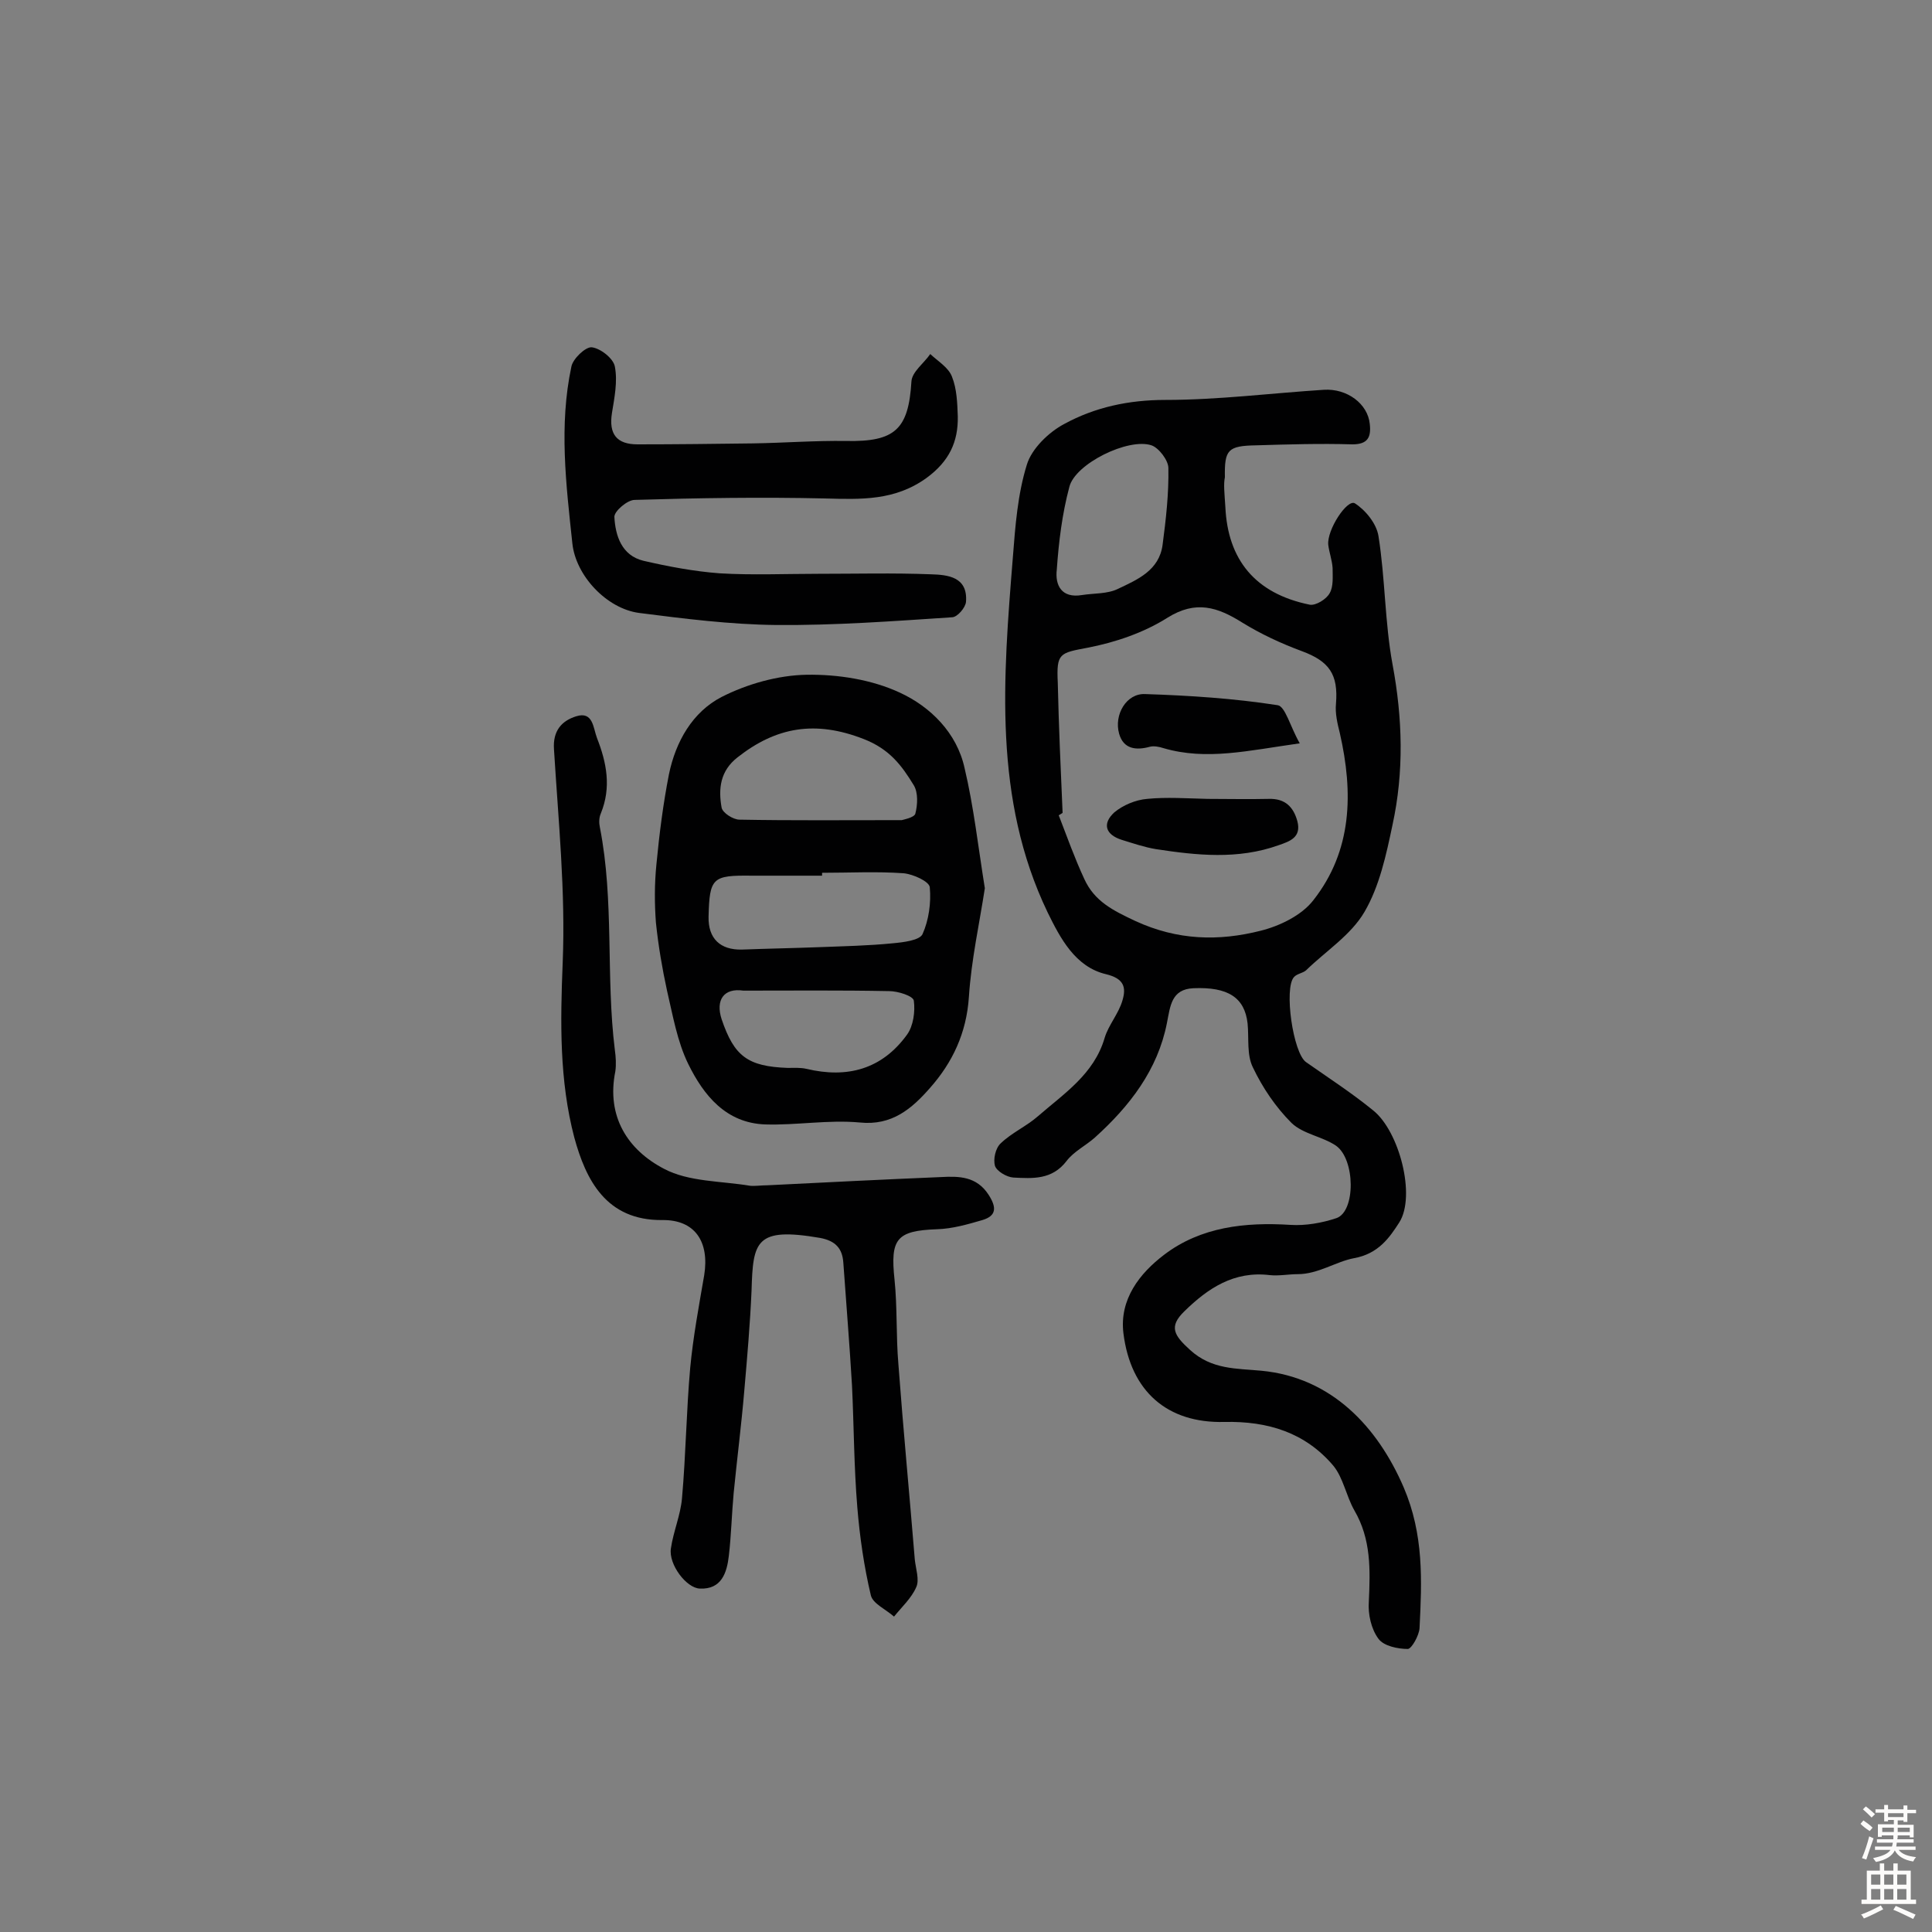 <svg enable-background="new 0 0 400 400" viewBox="0 0 400 400" xmlns="http://www.w3.org/2000/svg"><rect x="0" y="0" width="400" height="400" fill="#808080" stroke="none"/><g fill="#010102"><path d="m253.7 105c.5 10.8 6.1 17.9 17.5 20.2 1.2.2 3.4-1.1 4.1-2.4.8-1.4.6-3.4.6-5.2-.1-1.6-.7-3.2-.9-4.8-.3-3.1 3.9-9.5 5.5-8.6 2.2 1.4 4.5 4.2 4.9 6.8 1.4 8.8 1.3 17.8 2.9 26.5 2.1 11.2 2.4 22.3 0 33.3-1.3 6.2-2.7 12.7-5.8 18-2.8 4.8-8 8.1-12.1 12.1-.7.6-1.9.7-2.5 1.4-2.1 2.3-.2 15.7 2.5 17.6 4.7 3.3 9.5 6.4 13.9 10 5.4 4.3 8.9 17.7 5.4 23.2-2 3.1-4.3 6.5-9.4 7.4-3.7.7-7.4 3.3-11.6 3.3-1.9 0-3.9.4-5.8.2-7.4-.9-12.8 2.7-17.7 7.5-3.3 3.2-2.1 5 1.2 8 4.5 4.1 9.6 3.8 14.8 4.3 14.5 1.4 24 11.6 29.4 24.1 4.2 9.8 3.8 19.3 3.3 29.2-.1 1.5-1.6 4.2-2.4 4.3-2.1 0-5-.6-6.1-2.1-1.5-2-2.2-5.1-2-7.7.3-6.6.5-12.9-3-18.9-1.7-3-2.3-6.8-4.4-9.3-5.8-6.8-13.5-9.2-22.5-9-11.9.3-19.4-6.4-20.9-18.3-.9-7.1 3.4-12.5 8.4-16.3 7.6-5.8 16.8-6.8 26.2-6.2 3.1.2 6.5-.4 9.5-1.4 4-1.4 3.9-12.2-.1-15-2.8-1.9-6.8-2.4-9.2-4.7-3.3-3.3-6-7.3-8-11.5-1.3-2.6-.8-6-1.1-9.1-.6-5.4-4.1-7.6-11.2-7.3-4.6.2-4.8 3.7-5.5 7.2-1.9 9.7-7.7 17.2-14.9 23.7-1.9 1.7-4.4 2.9-5.9 4.9-3 3.9-7 3.6-11 3.4-1.4-.1-3.4-1.3-3.8-2.4-.4-1.4.1-3.7 1.2-4.7 2.3-2.2 5.3-3.5 7.7-5.6 5.4-4.7 11.6-8.7 13.8-16.2.8-2.7 2.9-5 3.7-7.8.8-2.7.3-4.5-3.4-5.4-6.4-1.5-9.5-7.5-12.1-12.8-11.3-23.5-9.2-48.6-7.2-73.5.5-6.5 1-13.1 2.9-19.2 1-3.3 4.5-6.7 7.7-8.4 6.4-3.5 13.4-5 21-5 10.9 0 21.9-1.4 32.8-2.1 4.8-.3 9.1 2.9 9.5 7.1.3 2.7-.4 4.2-3.6 4.2-6.6-.2-13.3 0-19.9.2-5.9.1-6.6.9-6.5 6.6-.3 1.5-.1 3.1.1 6.2zm-33.7 63.3c-.3.2-.5.3-.8.5 1.7 4.4 3.3 8.9 5.3 13.2 2.1 4.6 5.9 6.5 10.6 8.7 8.7 4 17.2 4.2 25.9 2 4-1 8.5-3.2 10.9-6.3 8.1-10.3 8.3-22.3 5.5-34.6-.5-2-1-4.1-.8-6.1.5-6.1-1.4-8.8-7.1-10.9-4.3-1.6-8.4-3.5-12.3-5.9-5.1-3.2-9.6-4.7-15.5-1-4.9 3.1-10.8 5.1-16.5 6.2-5.8 1.1-6.5 1.1-6.2 7.2.2 8.9.6 17.9 1 27zm4-45.1c2.5-.4 5.3-.2 7.5-1.3 4-1.9 8.5-3.8 9.2-9.1s1.3-10.6 1.2-15.9c0-1.6-2-4.2-3.5-4.7-4.8-1.6-15.8 3.8-17 8.6-1.5 5.6-2.2 11.4-2.6 17.1-.4 3.3 1 6 5.2 5.3z"/><path d="m203.9 183.9c-1.1 7.2-2.8 14.8-3.3 22.5-.5 7.5-3.4 13.6-8.1 18.9-3.7 4.2-7.8 7.8-14.5 7.1-6.5-.6-13.1.6-19.6.4-8.1-.3-12.7-6-15.9-12.5-2.3-4.7-3.2-10.1-4.4-15.2-1-4.6-1.8-9.3-2.3-14.1-.3-4-.3-8 .1-12 .6-6.3 1.4-12.6 2.6-18.7 1.4-6.8 4.9-12.9 10.9-16 5.3-2.7 11.7-4.5 17.6-4.6 6.5-.1 13.5 1 19.3 3.7 6.3 2.9 11.8 8.3 13.4 15.6 1.9 8 2.8 16.2 4.2 24.9zm-33.7-3.2v.6c-3.4 0-6.8 0-10.2 0-1.5 0-2.9 0-4.4 0-8.1-.1-8.7.4-8.9 8.5-.1 4.5 2.4 6.9 6.9 6.8 5.3-.2 10.7-.3 16-.5 5.1-.2 10.2-.3 15.2-.8 2.2-.2 5.6-.6 6.2-1.9 1.3-2.9 1.8-6.5 1.5-9.7-.1-1.2-3.4-2.7-5.4-2.9-5.6-.4-11.2-.1-16.9-.1zm16.5-10.9c.3-.1 2.5-.5 2.8-1.3.5-1.9.6-4.4-.3-5.9-2.5-4.1-5-7.5-10.4-9.6-10-3.9-18.1-2.5-26.1 3.8-3.6 2.8-4 6.5-3.3 10.4.2 1.1 2.4 2.5 3.7 2.5 10.7.2 21.5.1 33.6.1zm-32.8 35.3c-4-.6-5.8 1.9-4.5 5.9 2.6 7.7 5.4 9.8 13.7 10.1 1.3 0 2.6-.1 3.9.2 8.4 2 15.6.1 20.8-7.1 1.3-1.8 1.7-4.8 1.4-7-.1-1-3.3-2-5.1-2-10.1-.2-20.1-.1-30.2-.1z"/><path d="m158.9 245.4c12-.6 23.9-1.2 35.9-1.7 3.7-.2 7.4-.2 9.9 3.7 1.6 2.5 1.7 4.3-1.3 5.2-3.1.9-6.2 1.8-9.4 1.9-8.4.3-9.7 2-8.8 10.4.6 5.8.3 11.7.8 17.5 1 13.5 2.3 27 3.4 40.5.2 1.9 1 4.2.3 5.7-1 2.3-3 4.1-4.6 6.1-1.7-1.5-4.4-2.7-4.8-4.4-1.4-5.9-2.3-12.1-2.8-18.2-.7-8.4-.7-16.8-1.1-25.2-.5-8.5-1.2-17-1.8-25.5-.2-2.9-1.6-4.5-4.8-5.1-13.4-2.3-13.9.7-14.2 10.9-.3 6.9-.9 13.8-1.5 20.7-.6 7.1-1.5 14.1-2.2 21.2-.4 4.3-.5 8.7-1 13-.4 3.5-1.5 7-6 6.8-2.8-.1-6.5-5-6-8.3.5-3.5 2-6.9 2.3-10.4.8-9 .9-18.1 1.7-27 .6-6.4 1.8-12.8 2.9-19.2 1.1-6.9-1.9-11.5-8.7-11.4-11.6.1-15.8-8.3-18.2-17.1-3.1-11.8-2.9-23.9-2.4-36.2.6-14.7-.9-29.4-1.8-44.1-.3-4 1.7-6 4.6-6.9 3.5-1.1 3.5 2.4 4.3 4.5 2 5.1 3 10.2.8 15.6-.4.9-.4 2-.2 2.9 3 15.3 1.2 30.8 3.1 46.1.2 1.4.3 3 .1 4.4-1.9 9.4 2.6 16.3 10.1 20.2 5.1 2.7 11.8 2.5 17.8 3.5 1 .1 2.3-.1 3.6-.1z"/><path d="m169.4 118.8c7.8 0 15.6-.2 23.3.1 3.5.1 7.7.5 7.3 5.7-.1 1.2-1.8 3.2-2.9 3.2-12.1.8-24.2 1.7-36.4 1.6-9.5-.1-19-1.3-28.4-2.5-6.7-.9-13.1-7.7-13.8-14.4-1.3-12.2-2.8-24.4-.2-36.6.3-1.6 2.9-4.1 4.2-4 1.8.2 4.5 2.3 4.8 4 .6 3.1-.1 6.5-.6 9.6-.7 4.4 1 6.5 5.3 6.5 8 0 15.9-.1 23.9-.2 6.4-.1 12.9-.6 19.3-.5 10.1.2 12.9-2.4 13.5-12.3.1-2 2.6-3.8 3.9-5.7 1.6 1.5 3.8 2.8 4.5 4.7 1 2.5 1.1 5.4 1.2 8.2.1 5.3-1.8 9.3-6.4 12.7-6.6 4.8-13.6 4.5-21.1 4.3-13.1-.3-26.3-.1-39.4.3-1.5 0-4.2 2.3-4.2 3.5.2 3.9 1.5 8 6 9.1 5.2 1.2 10.5 2.2 15.8 2.6 6.8.4 13.6.1 20.4.1z"/><path d="m250 165.4c4.2 0 8.4.1 12.7 0 3.4-.1 5.1 1.7 5.9 4.6.9 3.4-1.6 4.2-3.9 5-8.4 3-16.9 2.1-25.4.8-2.4-.4-4.7-1.2-7-1.9-3.5-1.1-4.1-3.4-1.6-5.7 1.8-1.5 4.4-2.6 6.8-2.8 4-.4 8.2-.1 12.5 0 0-.1 0 0 0 0z"/><path d="m269.1 153.9c-10.7 1.5-19.3 3.6-28.2 1-.9-.3-2-.5-2.8-.3-2.9.8-5.5.5-6.4-2.7-1.1-3.9 1.5-8.4 5.4-8.2 9.2.3 18.4.9 27.4 2.3 1.6.2 2.6 4.4 4.6 7.9z"/></g><path d="m385.2 377.6.6-.7c.6.4 1.3.9 1.9 1.5l-.6.7c-.8-.5-1.4-1-1.9-1.5zm.3 7.1c.6-1.4 1.1-2.9 1.5-4.5.3.1.6.3.9.4-.5 1.4-1 2.9-1.5 4.4zm.2-10.1.6-.6c.7.5 1.3 1.1 1.9 1.6l-.7.7c-.6-.6-1.2-1.2-1.8-1.7zm8.4-.8h.8v.9h1.8v.7h-1.8v1.8h-.8v-.3h-1.2v.9h3.3v2.6h-.8v-.4h-2.5c0 .3 0 .6-.1.8h3.4v.7h-3.5c0 .3-.1.6-.1.8h4v.7h-3.5c.7.9 1.9 1.3 3.6 1.5-.2.2-.4.5-.6.9-1.9-.3-3.2-1.1-3.8-2.3-.5 1.1-1.8 2-3.9 2.4-.2-.3-.4-.5-.6-.8 1.9-.4 3.1-.9 3.6-1.7h-3.2v-.7h3.5c.1-.2.1-.5.2-.8h-3.3v-.7h3.4c0-.2 0-.5 0-.8h-2.4v.3h-.8v-2.6h3.3v-.9h-1.2v.3h-.8v-1.8h-1.8v-.7h1.8v-.9h.8v.9h3.2zm-4.4 5.5h2.4c0-.3 0-.6 0-.9h-2.4zm1.2-3.1h3.2v-.8h-3.2zm4.4 2.2h-2.4v.9h2.5v-.9z" fill="#fcfbfa"/><path d="m389.2 385.8h.9v1.5h1.9v-1.5h.9v1.5h2.7v6h1.1v.9h-11.3v-.9h1.1v-6h2.7zm.2 8.7.5.8c-1.2.6-2.5 1.3-4 1.9-.2-.3-.3-.6-.6-.8 1.6-.6 3-1.3 4.1-1.9zm-2-4.3h1.9v-2.1h-1.9zm0 3.1h1.9v-2.2h-1.9zm2.7-3.1h1.9v-2.1h-1.9zm0 3.1h1.9v-2.2h-1.9zm2.4 1.3c1.4.6 2.7 1.2 4.1 1.8l-.5.9c-1.5-.7-2.8-1.4-4.1-1.9zm2.2-6.5h-1.9v2.1h1.9zm-1.9 5.2h1.9v-2.2h-1.9z" fill="#fcfbfa"/></svg>